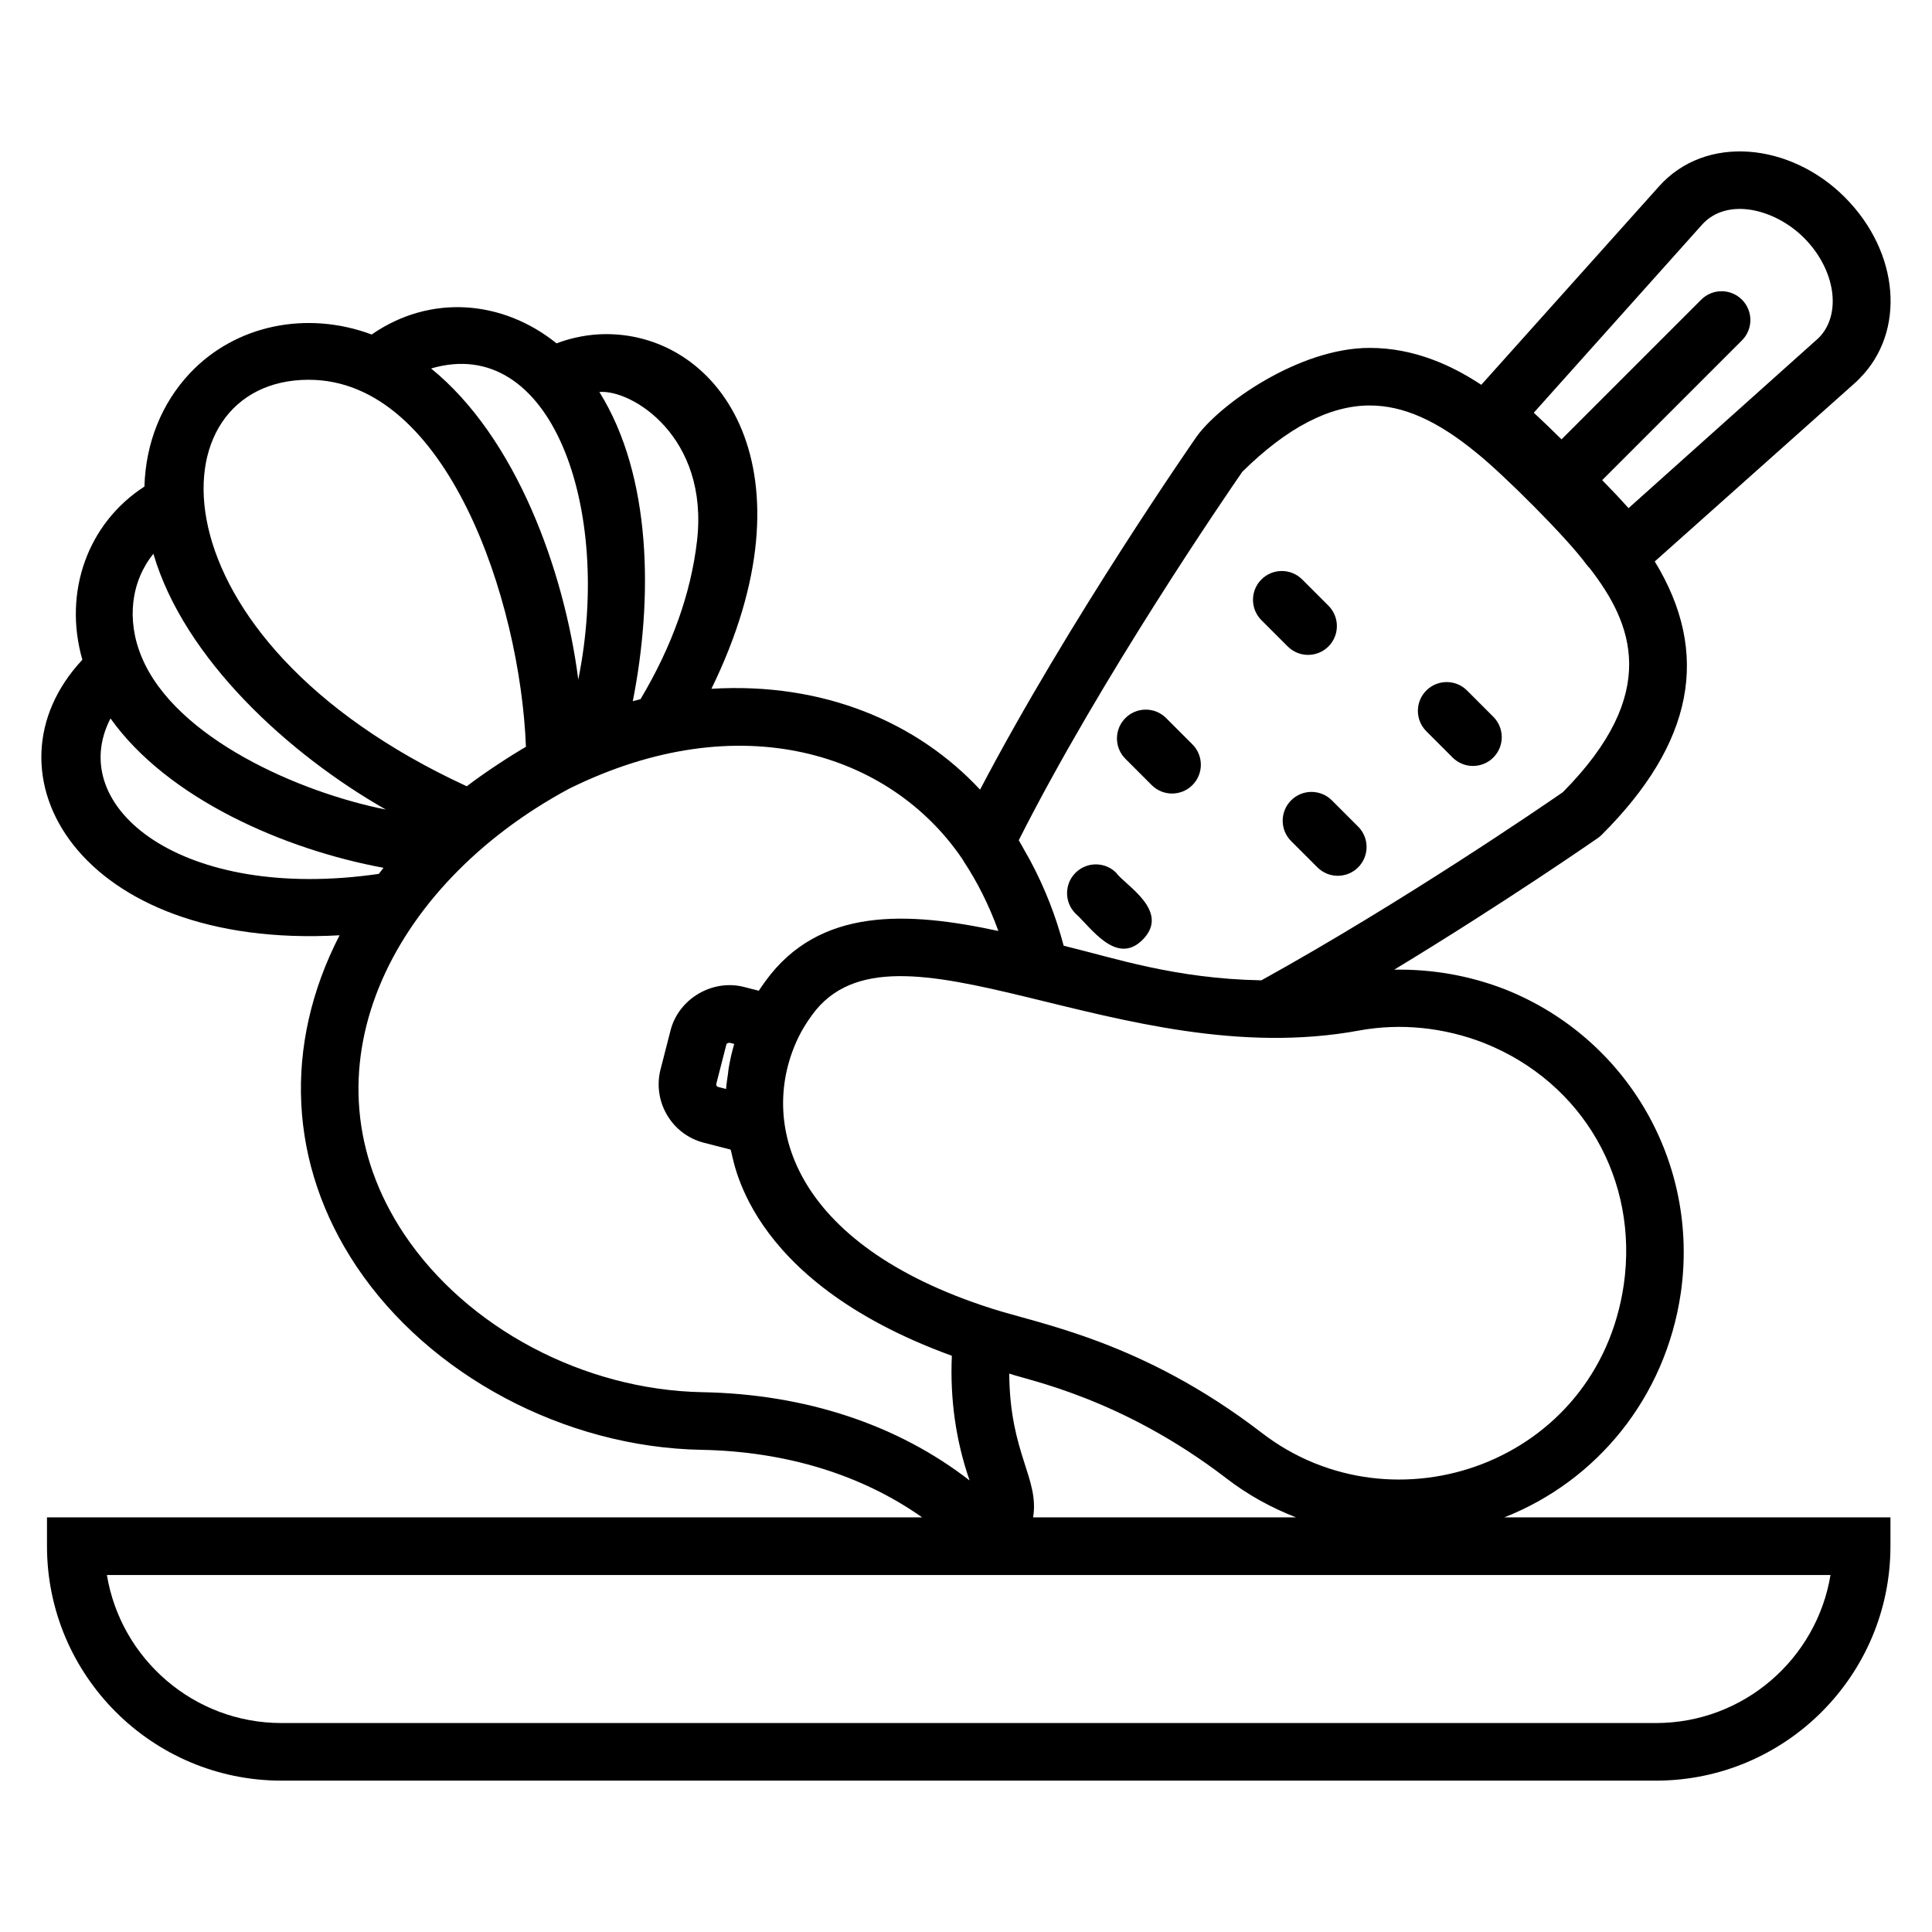 <?xml version="1.0" encoding="UTF-8"?>
<!-- Uploaded to: SVG Repo, www.svgrepo.com, Generator: SVG Repo Mixer Tools -->
<svg fill="#000000" width="800px" height="800px" version="1.1" viewBox="144 144 512 512" xmlns="http://www.w3.org/2000/svg">
 <g>
  <path d="m233.99 391.86c-15.02 29.152-13.512 60.777 4.438 87.699 19.316 28.898 55.223 47.996 91.469 48.66 22.445 0.414 42.52 6.633 58.484 17.902h-231.93v7.633c0 34.262 27.871 62.133 62.133 62.133h364.27c34.262 0 62.133-27.871 62.133-62.133v-7.633h-102.34c24.457-9.609 42.695-31.676 46.773-59.41 4.973-34.473-14.113-67.562-46.465-80.488-9.551-3.727-19.555-5.426-29.48-5.246 29.719-18.02 53.66-34.676 53.977-34.891 0.367-0.258 0.707-0.543 1.02-0.855 24.348-24.289 28.953-48.07 14.055-72.441l53.391-47.602 0.82-0.82c12.406-12.406 10.699-33.555-3.891-48.141-14.379-14.379-36.859-16.746-49.254-2.766l-47.035 52.516c-7.797-5.144-17.766-9.781-29.59-9.781-18.805 0-39.781 15.008-45.875 23.539-0.359 0.52-33.82 48.59-57.363 93.527-16.586-17.801-41.371-28.52-71.195-26.73 28.137-57.625 2.66-93.988-27.867-93.988-4.481 0-8.949 0.859-13.18 2.441-14.32-11.516-33.465-13.098-48.988-2.34-17.258-6.43-36.141-2.519-48.18 10.266-7.527 8.004-11.715 18.543-12.043 30.027-15.047 9.719-21.586 27.988-16.449 45.902-27.871 29.77-1.078 76.902 68.16 73.02zm395.11 169.53c-3.66 22.223-23.004 39.234-46.25 39.234h-364.27c-23.242 0-42.59-17.012-46.25-39.234zm-217.64-53.375c4.769 1.73 29.707 6.375 57.566 27.777 5.609 4.328 11.801 7.75 18.441 10.332h-69.68c1.672-10.387-6.184-16.879-6.328-38.109zm125.89-87.586c26.129 10.441 40.977 36.203 36.961 64.086-6.941 47.266-60.965 66.188-95.961 39.18-31.66-24.324-58.715-28.766-71.715-32.973-53.062-17.004-61.961-49.527-50.957-71.996l0.02-0.039c0.848-1.746 1.992-3.606 3.492-5.688 21.621-29.836 81.789 15.75 144.97 4.102 10.977-2.012 22.473-0.859 33.191 3.328zm57.648-216.82c6.637-7.473 19.367-4.277 27.059 3.406 8.387 8.395 10.137 20.305 3.891 26.555l-50.371 45.098c-2.305-2.59-4.656-5.051-6.981-7.426l37.035-37.035c2.981-2.981 2.981-7.812 0-10.793-2.981-2.981-7.812-2.981-10.793 0l-37.023 37.023c-2.356-2.332-4.785-4.699-7.344-7.066zm-121.77 65.414c11.801-11.656 23.145-17.566 33.738-17.566 8.91 0 17.891 3.977 28.352 12.57 7.027 5.633 23.855 22.371 29.148 29.613 0.238 0.324 0.516 0.637 0.82 0.934 11.316 14.598 18.949 33.055-7.125 59.375-4.938 3.41-42.102 28.93-79.887 49.848-22.965-0.43-38.832-5.891-52.387-9.164-2.117-7.953-4.926-15.16-8.836-22.516-0.434-0.812-0.898-1.605-1.355-2.402-0.574-1.012-1.105-2.051-1.715-3.039 21.781-43.145 55.289-91.93 59.246-97.652zm-74.387 102.36c0.047 0.07 0.098 0.137 0.148 0.203 0.199 0.297 0.363 0.621 0.559 0.918 3.391 5.172 6.465 11.152 9.031 18.215-24.199-5.219-47.512-6.352-61.754 13.324-0.625 0.855-1.199 1.691-1.738 2.516l-3.914-1.004c-8.387-2.152-17.293 3.106-19.457 11.445l-2.668 10.395c-2.176 8.52 2.953 17.234 11.449 19.434l7.09 1.816c0.883 1.227 2.781 34.324 58.66 54.648-0.508 11.477 1.066 22.559 4.703 33.043-19.082-14.805-43.512-22.887-70.781-23.391-31.406-0.574-62.441-17.012-79.055-41.867-28.441-42.672-3.945-92.441 43.676-118.05 45.469-22.484 85.172-9.246 104.05 18.352zm-60.266 49.27c-0.613 2.074-1.082 4.184-1.453 6.309-0.094 0.551-0.129 1.105-0.207 1.656-0.188 1.32-0.402 2.637-0.496 3.973l-2.117-0.543c-0.371-0.094-0.574-0.469-0.469-0.859l2.66-10.367c0.078-0.309 0.395-0.445 0.746-0.457 0.043 0 0.082-0.027 0.129-0.02zm-9.867-133.24c-1.609 13.84-6.641 27.914-14.969 41.879-0.688 0.168-1.363 0.344-2.043 0.527 5.344-27.047 5.117-59.535-8.855-81.938 8.578-0.734 29.105 11.863 25.867 39.531zm-31.461 36.672c-3.719-28.984-16.531-64.211-39.008-82.43 31.801-9.375 48.215 36.922 39.008 82.43zm-71.422-79.441c36.535 0 56.07 58.414 57.551 97.266-3.731 2.156-10.719 6.652-15.68 10.461-85.41-39.418-83.422-107.73-41.871-107.73zm-41.172 46.121c8.129 27.746 35.742 53.051 61.586 67.773-22.871-4.551-55.719-18.891-64.676-40.371-4.176-9.945-2.762-20.203 3.09-27.402zm-11.367 43.629c15.16 21.293 46.133 34.746 72.348 39.582-0.418 0.531-0.836 1.07-1.246 1.609-52.102 7.57-83.266-17.652-71.102-41.191z"/>
  <path d="m528.95 344.75c2.981 2.981 7.809 2.981 10.793 0.004 2.981-2.981 2.981-7.816 0-10.797l-6.961-6.965c-2.981-2.981-7.812-2.977-10.793-0.004-2.981 2.981-2.981 7.816 0 10.797z"/>
  <path d="m485.26 315.32c2.984 2.977 7.812 2.977 10.793-0.004 2.981-2.981 2.981-7.816 0-10.797l-6.969-6.965c-2.981-2.973-7.812-2.977-10.793 0.004-2.981 2.981-2.981 7.816 0 10.797z"/>
  <path d="m486.16 356.1c-2.981 2.981-2.981 7.816 0 10.797l6.969 6.965c2.984 2.977 7.812 2.977 10.793-0.004s2.981-7.816 0-10.797l-6.969-6.965c-2.981-2.973-7.812-2.977-10.793 0.004z"/>
  <path d="m449.21 352.06c2.981 2.981 7.812 2.981 10.793 0 2.981-2.981 2.981-7.812 0-10.793l-6.969-6.973c-2.981-2.981-7.812-2.981-10.793 0s-2.981 7.812 0 10.793z"/>
  <path d="m446.78 393.07c7.652-7.656-4.875-14.652-6.969-17.766-2.981-2.981-7.812-2.981-10.793 0s-2.981 7.812 0 10.793c3.918 3.469 10.781 13.949 17.762 6.973z"/>
 </g>
</svg>